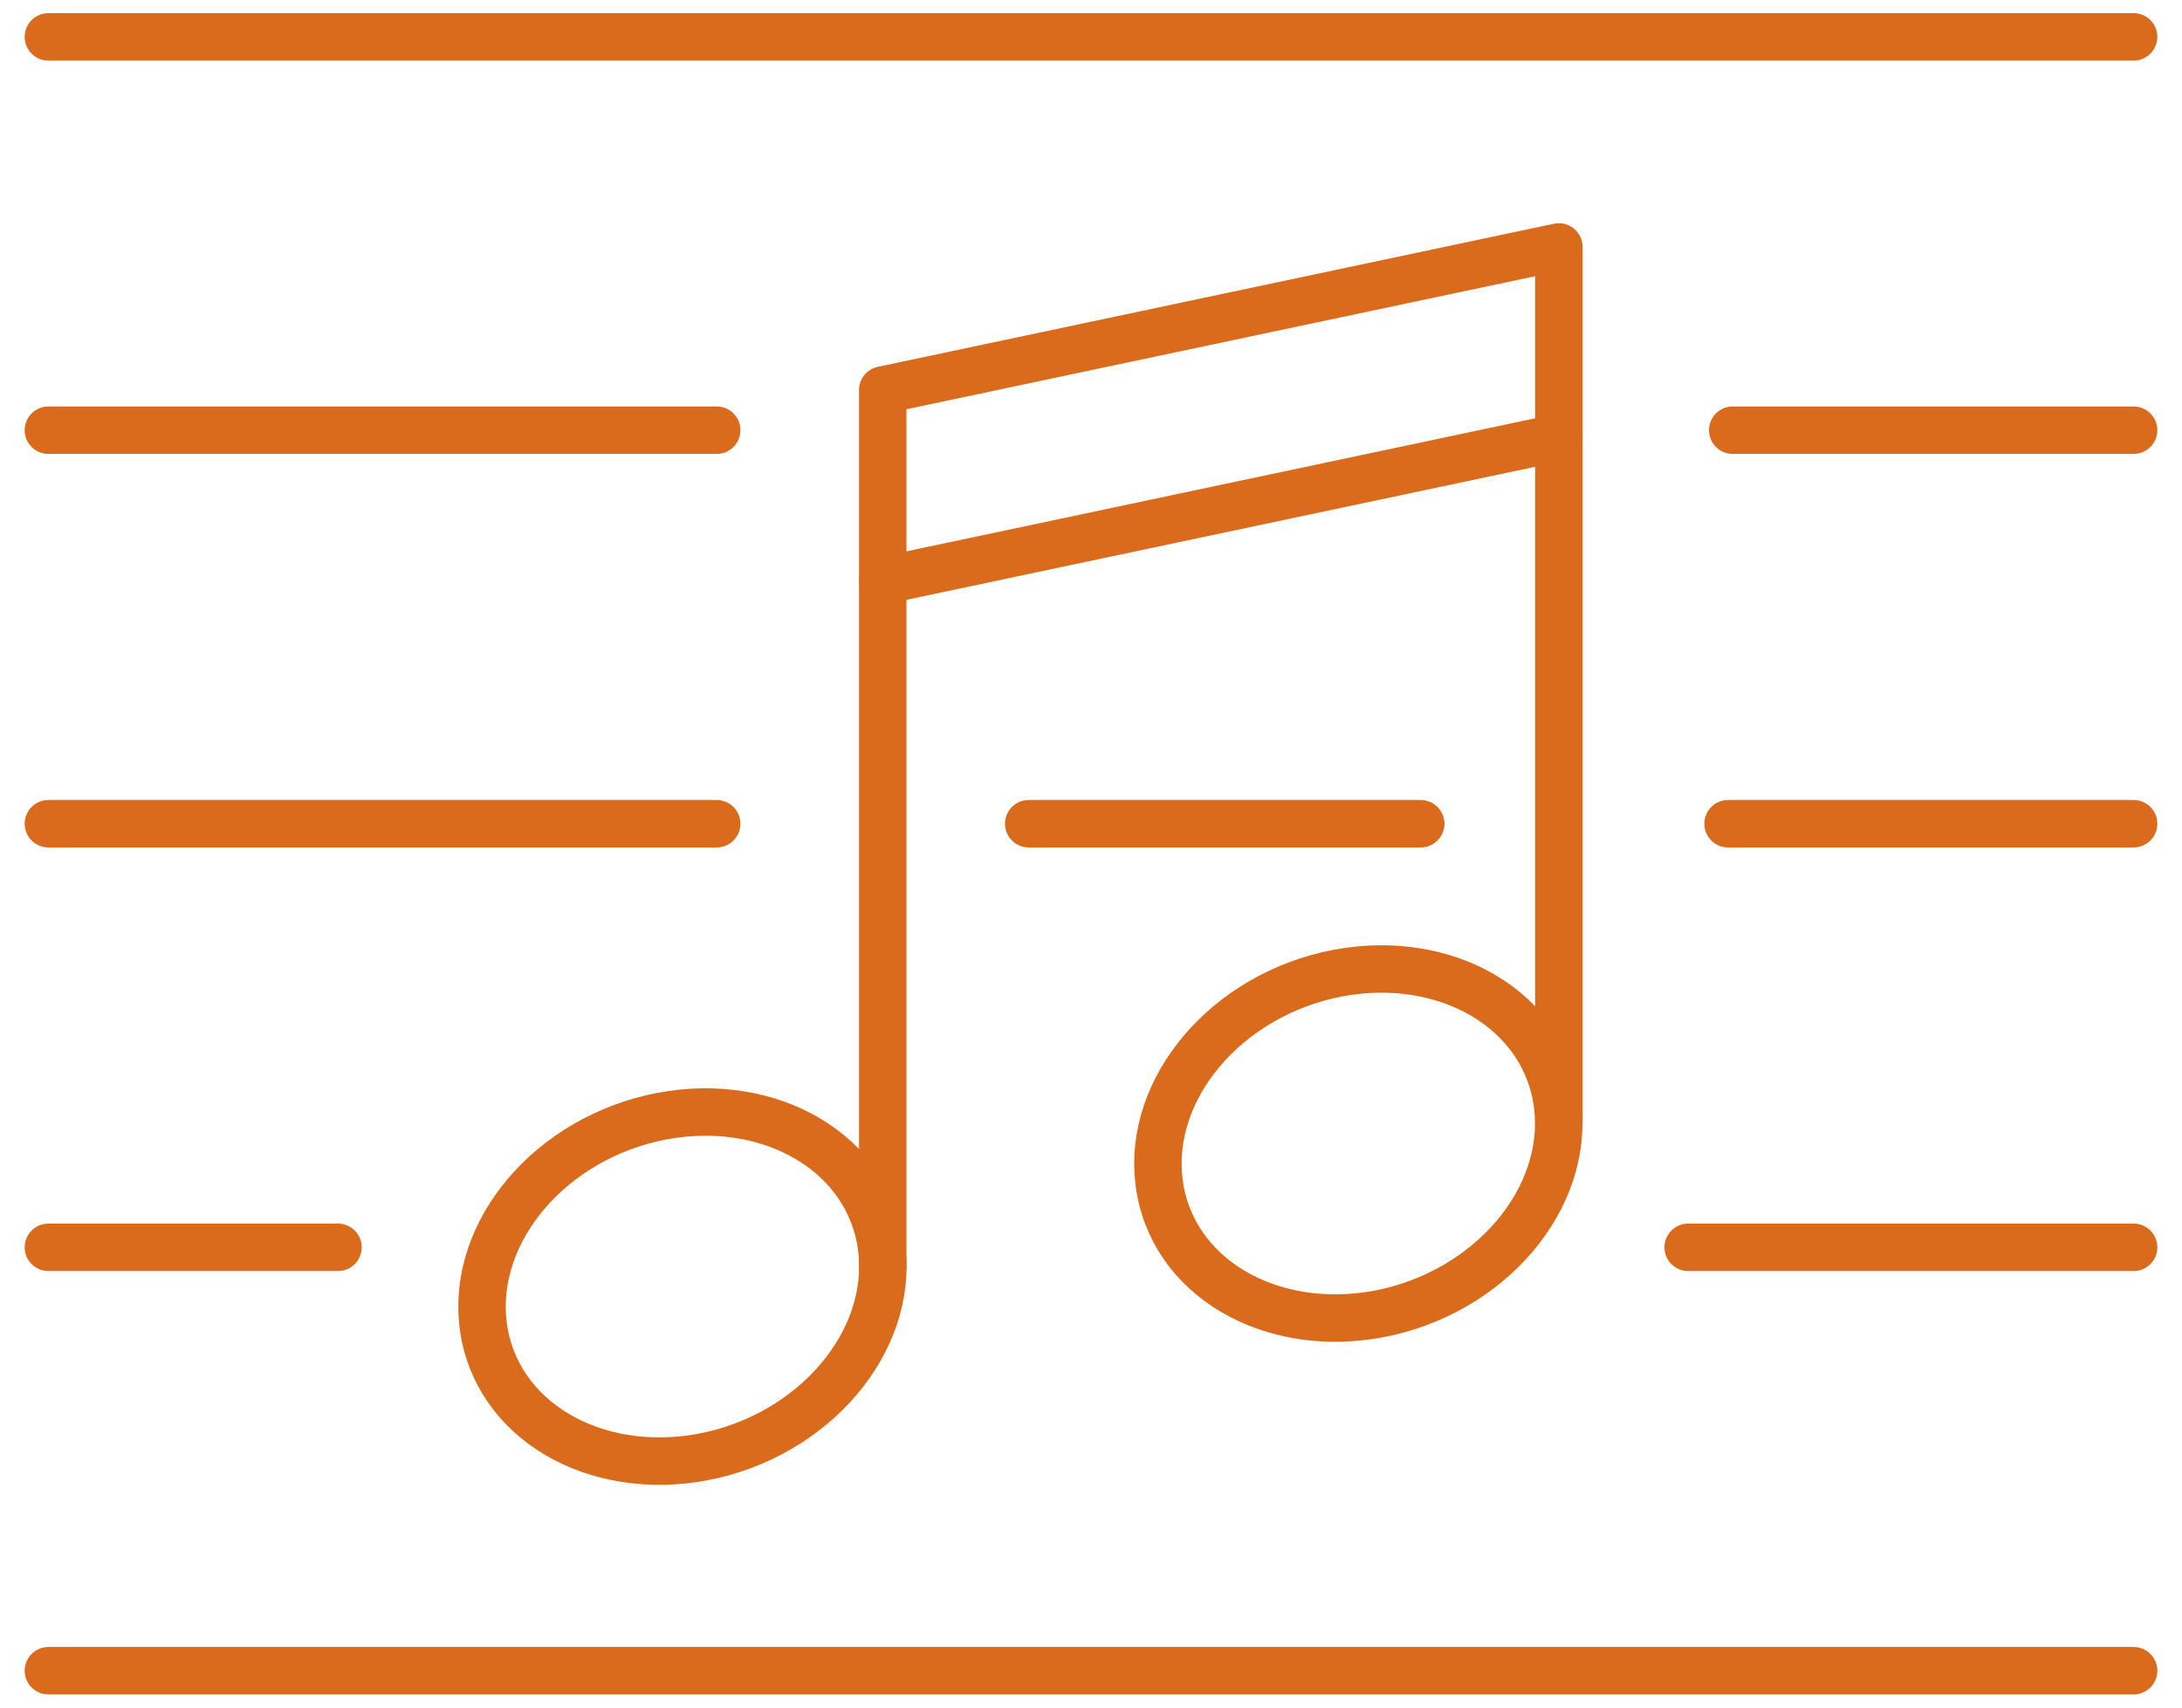 <svg width="69" height="54" viewBox="0 0 69 54" fill="none" xmlns="http://www.w3.org/2000/svg">
<g clip-path="url(#clip0_3924_37309)">
<path d="M27.84 39.202C27.296 36.264 24.057 34.556 20.595 35.368C17.141 36.189 14.776 39.23 15.32 42.169C15.864 45.108 19.103 46.815 22.565 46.004C26.018 45.183 28.384 42.141 27.84 39.202Z" stroke="#DA6A1C" stroke-width="1.5" stroke-linecap="round" stroke-linejoin="round"/>
<path d="M49.213 34.679C48.669 31.74 45.43 30.033 41.968 30.845C38.514 31.666 36.149 34.707 36.693 37.646C37.237 40.585 40.476 42.292 43.938 41.48C47.391 40.659 49.757 37.618 49.213 34.679Z" stroke="#DA6A1C" stroke-width="1.5" stroke-linecap="round" stroke-linejoin="round"/>
<path d="M49.295 35.555V7.809L27.914 12.334V40.08" stroke="#DA6A1C" stroke-width="1.5" stroke-linecap="round" stroke-linejoin="round"/>
<path d="M49.295 13.836L27.914 18.361" stroke="#DA6A1C" stroke-width="1.5" stroke-linecap="round" stroke-linejoin="round"/>
<path d="M1.53 1.166H67.47" stroke="#DA6A1C" stroke-width="1.5" stroke-linecap="round" stroke-linejoin="round"/>
<path d="M54.793 13.604H67.47" stroke="#DA6A1C" stroke-width="1.5" stroke-linecap="round" stroke-linejoin="round"/>
<path d="M1.53 13.604H22.664" stroke="#DA6A1C" stroke-width="1.5" stroke-linecap="round" stroke-linejoin="round"/>
<path d="M54.645 26.049H67.47" stroke="#DA6A1C" stroke-width="1.5" stroke-linecap="round" stroke-linejoin="round"/>
<path d="M32.53 26.049H38.605H44.927" stroke="#DA6A1C" stroke-width="1.5" stroke-linecap="round" stroke-linejoin="round"/>
<path d="M1.53 26.049H22.664" stroke="#DA6A1C" stroke-width="1.5" stroke-linecap="round" stroke-linejoin="round"/>
<path d="M53.383 39.445H67.47" stroke="#DA6A1C" stroke-width="1.5" stroke-linecap="round" stroke-linejoin="round"/>
<path d="M1.53 39.445H10.688" stroke="#DA6A1C" stroke-width="1.5" stroke-linecap="round" stroke-linejoin="round"/>
<path d="M1.53 52.834H67.47" stroke="#DA6A1C" stroke-width="1.5" stroke-linecap="round" stroke-linejoin="round"/>
</g>
<defs>
<clipPath id="clip0_3924_37309">
<rect width="68" height="54" fill="white" transform="translate(0.5)"/>
</clipPath>
</defs>
</svg>
